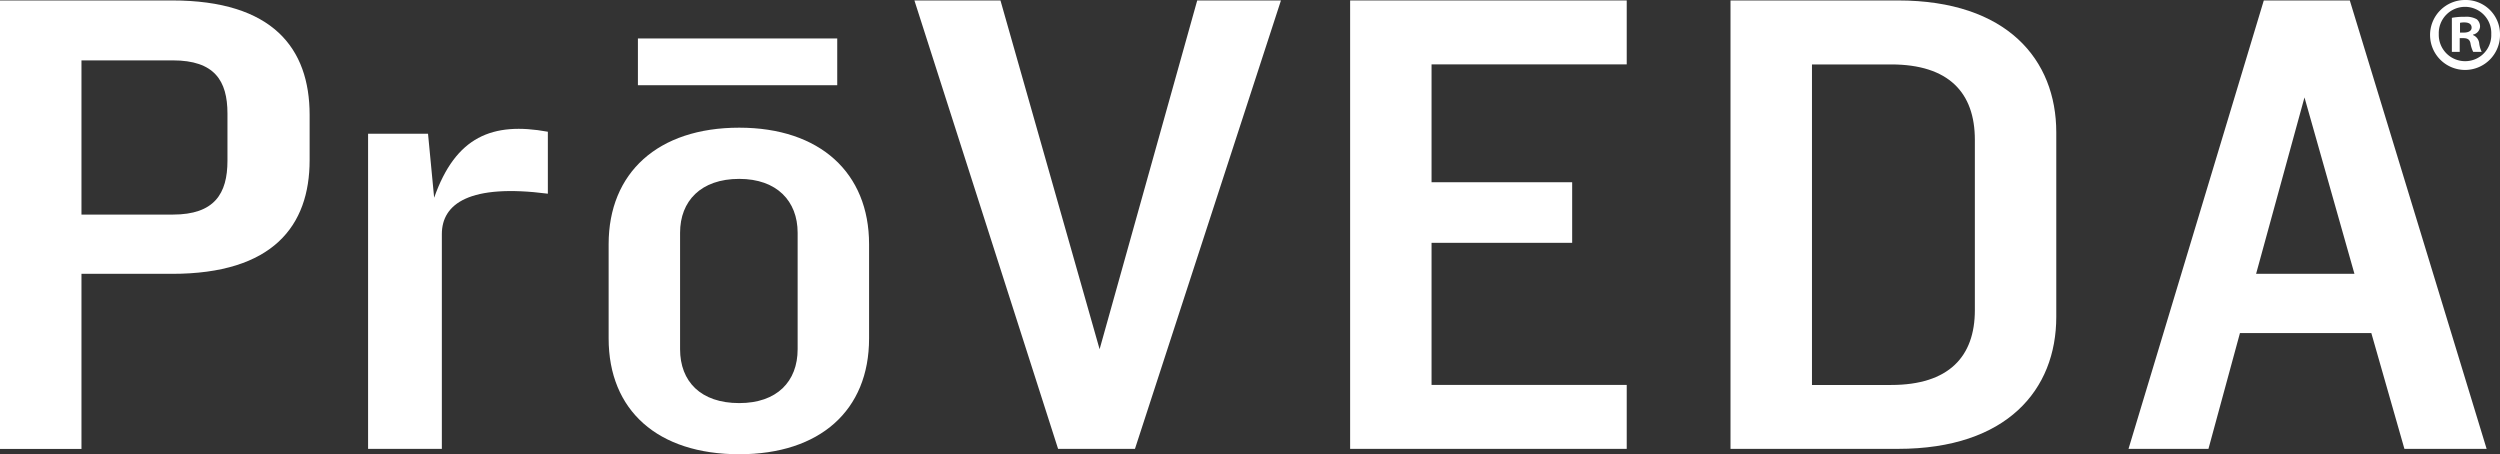 <svg viewBox="0 0 506.34 92" height="92" width="506.34" xmlns:xlink="http://www.w3.org/1999/xlink" xmlns="http://www.w3.org/2000/svg"><rect x="0" y="0" width="506.34" height="92" fill="#333333" stroke="none"/><defs><clipPath id="a"><rect transform="translate(0 0.09)" height="90.82" width="504.38"></rect></clipPath></defs><path fill="#fff" d="M46.07,23c0-6.68-2.65-10.77-11.05-10.77H16.5V43.46H35.02c8.4,0,11.05-4.22,11.05-10.91ZM34.86,55.46H16.5V90.92H0V.09H34.86c20.38,0,27.85,9.68,27.85,23.18v9.14c.01,13.36-7.46,23.05-27.85,23.05"></path><path fill="#fff" d="M89.49,47.41v43.5H74.55V27.09H86.69l1.24,12.96c4.36-12.41,11.83-15.41,23.03-13.37V39.23c-15.87-2.05-21.47,2.04-21.47,8.18"></path><path fill="#fff" d="M161.55,47.14c0-6.41-4.2-10.91-11.83-10.91-7.78,0-11.98,4.5-11.98,10.91V70.73c0,6.55,4.2,10.91,11.98,10.91,7.63,0,11.83-4.36,11.83-10.91ZM149.72,92c-16.5,0-26.45-8.86-26.45-23.45V49.46c0-14.46,9.96-23.6,26.45-23.6,16.34,0,26.3,9.14,26.3,23.6V68.55c0,14.59-9.96,23.45-26.3,23.45"></path><path fill="#fff" d="M242.48.09,222.71,70.73,202.63.09H185.2l29.1,90.82h15.57L259.44.09Z"></path><path fill="#fff" d="M273.45.09V90.91h56.02V77.96H289.94V49.18h28.48V36.91H289.94V13.04h39.53V.09Z"></path><g clip-path="url(#a)"><path fill="#fff" d="M399.98,28.32c0-9.55-5.29-15.27-16.96-15.27H366.99V77.97h16.03c11.67,0,16.96-5.73,16.96-15.14ZM384.41,90.91H350.49V.09h33.92c22.1,0,32.06,12,32.06,26.72V64.18c0,14.73-9.96,26.73-32.06,26.73"></path></g><path fill="#fff" d="M466.74,19.73l10.12,35.73H456.94ZM458.5.09,431.1,90.91h16.19l6.38-23.45h26.61l6.7,23.45h16.65L475.92.09Z"></path><rect fill="#fff" transform="translate(129.2 7.79)" height="9.47" width="40.37"></rect><path fill="#fff" d="M506.34,6.89A7.083,7.083,0,1,1,499.28,0,6.929,6.929,0,0,1,506.34,6.89Zm-12.4,0a5.335,5.335,0,0,0,5.38,5.5,5.273,5.273,0,0,0,5.25-5.46,5.319,5.319,0,1,0-10.63-.04Zm4.25,3.62h-1.6V3.61a13.625,13.625,0,0,1,2.65-.21,4.313,4.313,0,0,1,2.39.5,1.9,1.9,0,0,1,.67,1.51,1.774,1.774,0,0,1-1.43,1.6V7.1a2.039,2.039,0,0,1,1.26,1.68,5.487,5.487,0,0,0,.5,1.72h-1.72a5.9,5.9,0,0,1-.54-1.68c-.13-.76-.55-1.09-1.43-1.09h-.76v2.78Zm.04-3.91h.76c.88,0,1.6-.29,1.6-1.01,0-.63-.46-1.05-1.47-1.05a4,4,0,0,0-.88.08V6.6Z"></path></svg>